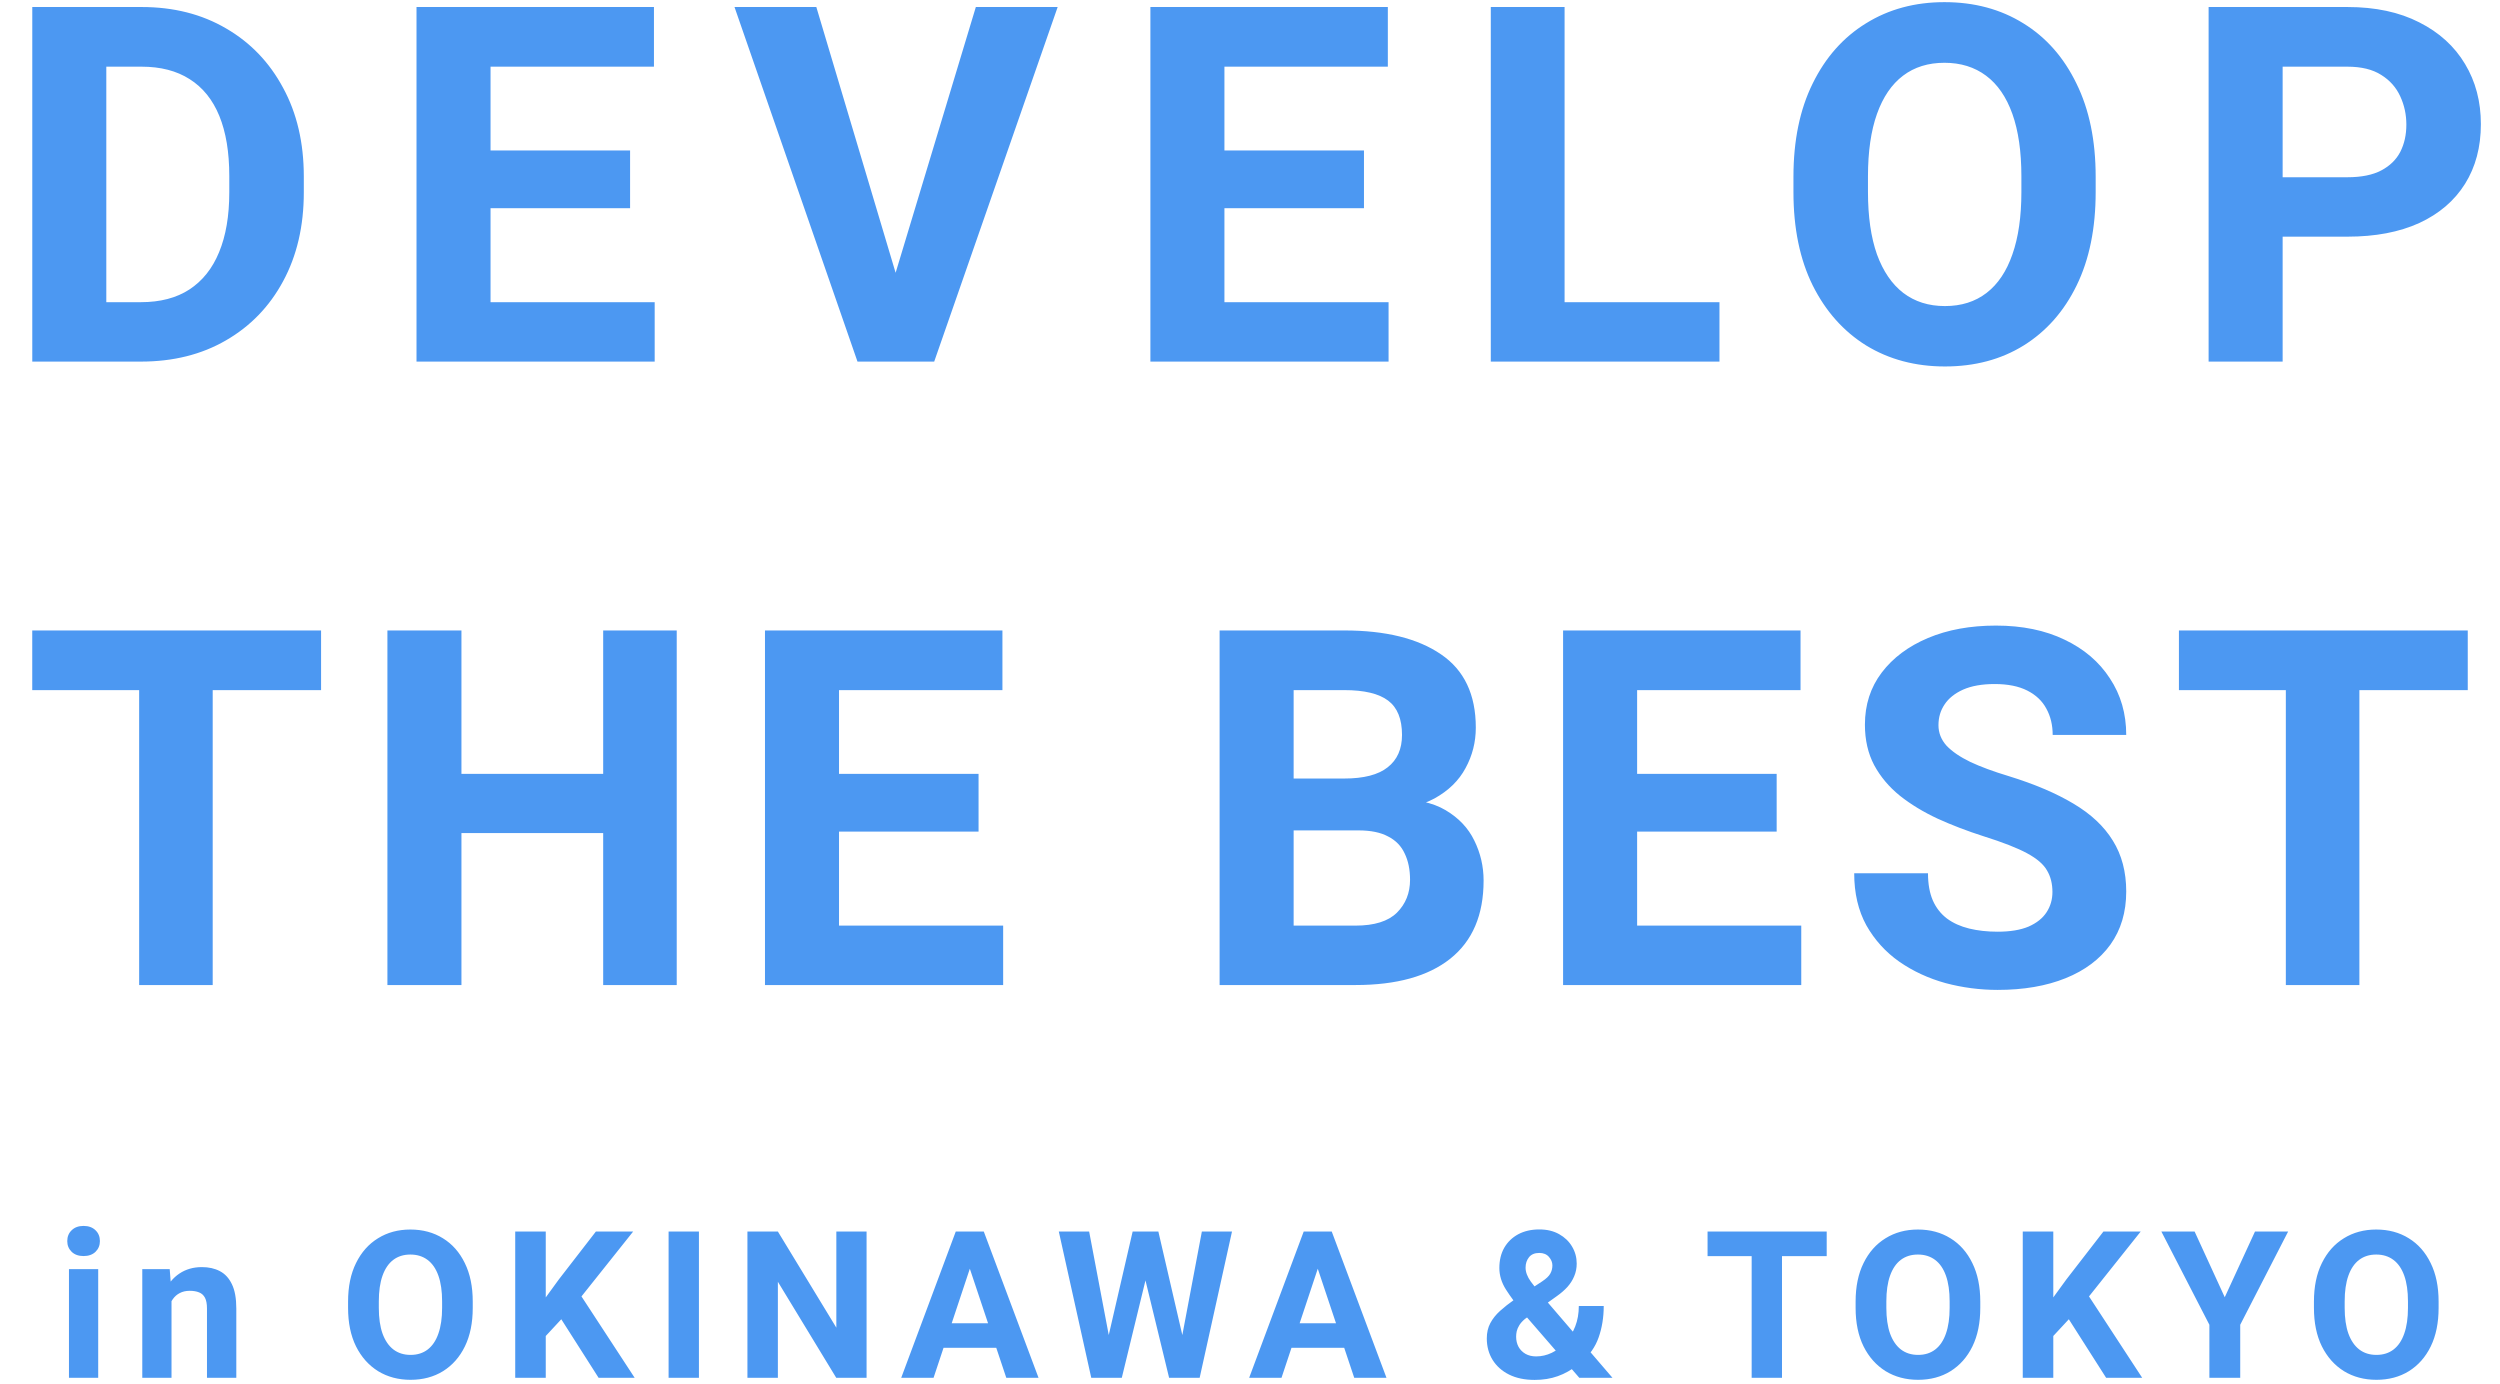 <svg width="401" height="222" viewBox="0 0 401 222" fill="none" xmlns="http://www.w3.org/2000/svg">
<path d="M10.333 58V48.469H22.598C25.697 48.469 28.288 47.792 30.372 46.438C32.481 45.057 34.07 43.065 35.138 40.461C36.231 37.831 36.778 34.628 36.778 30.852V28.234C36.778 24.406 36.244 21.19 35.177 18.586C34.109 15.982 32.52 14.016 30.411 12.688C28.328 11.359 25.762 10.695 22.716 10.695H10.098V1.125H22.716C27.846 1.125 32.364 2.271 36.27 4.562C40.177 6.828 43.223 10.005 45.411 14.094C47.624 18.156 48.731 22.896 48.731 28.312V30.852C48.731 36.268 47.624 41.021 45.411 45.109C43.223 49.172 40.163 52.336 36.231 54.602C32.325 56.867 27.781 58 22.598 58H10.333ZM17.052 58H5.177V1.125H17.052V58ZM105.011 58H74.972V48.469H105.011V58ZM78.683 58H66.808V1.125H78.683V58ZM101.066 33.391H74.972V24.133H101.066V33.391ZM104.894 10.695H74.972V1.125H104.894V10.695ZM156.525 1.125H169.65L149.845 58H141.173L143.048 45.773L156.525 1.125ZM144.259 45.773L146.291 58H137.541L117.814 1.125H130.939L144.259 45.773ZM222.727 58H192.688V48.469H222.727V58ZM196.398 58H184.523V1.125H196.398V58ZM218.781 33.391H192.688V24.133H218.781V33.391ZM222.609 10.695H192.688V1.125H222.609V10.695ZM275.803 58H247.287V48.469H275.803V58ZM250.959 58H239.123V1.125H250.959V58ZM336.145 30.812C336.145 36.62 335.13 41.607 333.098 45.773C331.067 49.94 328.229 53.156 324.583 55.422C320.963 57.661 316.757 58.781 311.966 58.781C307.226 58.781 303.02 57.661 299.348 55.422C295.703 53.156 292.838 49.94 290.755 45.773C288.697 41.607 287.669 36.62 287.669 30.812V28.352C287.669 22.544 288.697 17.557 290.755 13.391C292.812 9.198 295.664 5.982 299.309 3.742C302.955 1.477 307.148 0.344 311.888 0.344C316.679 0.344 320.898 1.477 324.544 3.742C328.19 5.982 331.028 9.198 333.059 13.391C335.117 17.557 336.145 22.544 336.145 28.352V30.812ZM324.231 28.273C324.231 24.315 323.749 20.982 322.786 18.273C321.822 15.565 320.416 13.521 318.567 12.141C316.718 10.76 314.492 10.07 311.888 10.07C309.283 10.07 307.07 10.76 305.247 12.141C303.424 13.521 302.031 15.565 301.067 18.273C300.104 20.982 299.622 24.315 299.622 28.273V30.812C299.622 34.745 300.104 38.078 301.067 40.812C302.057 43.521 303.463 45.578 305.286 46.984C307.135 48.391 309.361 49.094 311.966 49.094C314.596 49.094 316.822 48.391 318.645 46.984C320.468 45.578 321.848 43.521 322.786 40.812C323.749 38.078 324.231 34.745 324.231 30.812V28.273ZM362.152 37.961V28.43H376.527C378.766 28.43 380.576 28.065 381.956 27.336C383.336 26.607 384.352 25.617 385.003 24.367C385.654 23.091 385.98 21.633 385.98 19.992C385.98 18.378 385.654 16.867 385.003 15.461C384.352 14.029 383.336 12.883 381.956 12.023C380.576 11.138 378.766 10.695 376.527 10.695H366.136V58H354.261V1.125H376.527C381.006 1.125 384.847 1.945 388.05 3.586C391.253 5.201 393.701 7.427 395.394 10.266C397.086 13.078 397.933 16.294 397.933 19.914C397.933 23.586 397.086 26.776 395.394 29.484C393.701 32.193 391.253 34.289 388.05 35.773C384.847 37.232 381.006 37.961 376.527 37.961H362.152ZM34.117 158H22.32V101.125H34.117V158ZM51.5 110.695H5.172V101.125H51.5V110.695ZM99.953 133.625H70.617V124.133H99.953V133.625ZM74.016 158H62.141V101.125H74.016V158ZM108.547 158H96.75V101.125H108.547V158ZM160.906 158H130.867V148.469H160.906V158ZM134.578 158H122.703V101.125H134.578V158ZM156.961 133.391H130.867V124.133H156.961V133.391ZM160.789 110.695H130.867V101.125H160.789V110.695ZM203.477 133.195V124.875H215.625C218.75 124.875 221.068 124.276 222.578 123.078C224.115 121.88 224.883 120.148 224.883 117.883C224.883 115.331 224.141 113.495 222.656 112.375C221.172 111.255 218.828 110.695 215.625 110.695H207.5V158H195.625V101.125H215.625C222.24 101.125 227.409 102.401 231.133 104.953C234.857 107.479 236.719 111.398 236.719 116.711C236.719 119.029 236.172 121.19 235.078 123.195C234.01 125.201 232.344 126.828 230.078 128.078C227.812 129.302 224.87 129.979 221.25 130.109L217.891 133.195H203.477ZM200.156 158L204.883 148.469H217.422C220.443 148.469 222.656 147.779 224.062 146.398C225.469 144.992 226.172 143.234 226.172 141.125C226.172 139.484 225.885 138.078 225.312 136.906C224.766 135.708 223.88 134.797 222.656 134.172C221.458 133.521 219.87 133.195 217.891 133.195H206.562V124.875H220.82L223.516 128.195C226.979 128.117 229.766 128.703 231.875 129.953C233.984 131.203 235.521 132.831 236.484 134.836C237.474 136.841 237.969 138.977 237.969 141.242C237.969 146.763 236.185 150.943 232.617 153.781C229.076 156.594 224.01 158 217.422 158H200.156ZM288.922 158H258.883V148.469H288.922V158ZM262.594 158H250.719V101.125H262.594V158ZM284.977 133.391H258.883V124.133H284.977V133.391ZM288.805 110.695H258.883V101.125H288.805V110.695ZM320.422 158.781C317.583 158.781 314.797 158.417 312.062 157.688C309.328 156.932 306.854 155.786 304.641 154.25C302.453 152.714 300.695 150.773 299.367 148.43C298.065 146.06 297.414 143.273 297.414 140.07H309.25C309.25 141.789 309.51 143.247 310.031 144.445C310.552 145.617 311.307 146.581 312.297 147.336C313.286 148.065 314.471 148.599 315.852 148.938C317.232 149.276 318.755 149.445 320.422 149.445C322.427 149.445 324.081 149.172 325.383 148.625C326.685 148.052 327.648 147.284 328.273 146.32C328.898 145.357 329.211 144.276 329.211 143.078C329.211 141.75 328.924 140.604 328.352 139.641C327.805 138.651 326.737 137.727 325.148 136.867C323.56 136.008 321.229 135.096 318.156 134.133C315.552 133.299 313.104 132.362 310.812 131.32C308.521 130.253 306.503 129.029 304.758 127.648C303.013 126.242 301.633 124.602 300.617 122.727C299.628 120.852 299.133 118.69 299.133 116.242C299.133 113.039 300.031 110.253 301.828 107.883C303.625 105.513 306.099 103.664 309.25 102.336C312.401 101.008 316.034 100.344 320.148 100.344C324.367 100.344 328.039 101.099 331.164 102.609C334.289 104.094 336.711 106.164 338.43 108.82C340.174 111.451 341.047 114.471 341.047 117.883H329.25C329.25 116.294 328.911 114.888 328.234 113.664C327.583 112.44 326.568 111.477 325.188 110.773C323.807 110.07 322.062 109.719 319.953 109.719C317.922 109.719 316.229 110.018 314.875 110.617C313.547 111.216 312.557 112.01 311.906 113C311.255 113.964 310.93 115.07 310.93 116.32C310.93 117.544 311.359 118.638 312.219 119.602C313.104 120.539 314.38 121.411 316.047 122.219C317.714 123 319.758 123.755 322.18 124.484C326.32 125.76 329.784 127.232 332.57 128.898C335.383 130.565 337.492 132.544 338.898 134.836C340.331 137.128 341.047 139.849 341.047 143C341.047 146.307 340.201 149.146 338.508 151.516C336.815 153.859 334.419 155.656 331.32 156.906C328.221 158.156 324.589 158.781 320.422 158.781ZM378.445 158H366.648V101.125H378.445V158ZM395.828 110.695H349.5V101.125H395.828V110.695Z" fill="#4C98F2"/>
<path d="M13.399 196.637C14.205 196.637 14.844 196.868 15.316 197.33C15.789 197.781 16.025 198.361 16.025 199.07C16.025 199.757 15.789 200.332 15.316 200.794C14.844 201.245 14.205 201.471 13.399 201.471C12.604 201.471 11.97 201.245 11.498 200.794C11.025 200.332 10.789 199.757 10.789 199.07C10.789 198.361 11.025 197.781 11.498 197.33C11.97 196.868 12.604 196.637 13.399 196.637ZM15.752 221H11.062V203.565H15.752V221ZM27.511 221H22.822V203.565H27.221L27.511 207.288V221ZM25.513 211.735C25.513 209.995 25.798 208.491 26.367 207.223C26.947 205.945 27.753 204.962 28.784 204.274C29.815 203.587 31.013 203.243 32.377 203.243C33.484 203.243 34.445 203.458 35.261 203.888C36.089 204.317 36.733 205.016 37.195 205.982C37.668 206.949 37.904 208.254 37.904 209.898V221H33.199V209.882C33.199 209.141 33.092 208.566 32.877 208.158C32.662 207.75 32.35 207.465 31.942 207.304C31.534 207.132 31.029 207.046 30.427 207.046C29.826 207.046 29.299 207.164 28.848 207.4C28.397 207.626 28.021 207.954 27.72 208.383C27.42 208.802 27.194 209.296 27.044 209.866C26.893 210.424 26.818 211.031 26.818 211.687L25.513 211.735ZM75.828 209.785C75.828 212.181 75.409 214.238 74.571 215.957C73.734 217.675 72.563 219.002 71.059 219.937C69.566 220.86 67.831 221.322 65.854 221.322C63.899 221.322 62.164 220.86 60.65 219.937C59.146 219.002 57.964 217.675 57.105 215.957C56.256 214.238 55.832 212.181 55.832 209.785V208.77C55.832 206.375 56.256 204.317 57.105 202.599C57.953 200.869 59.13 199.542 60.633 198.619C62.137 197.684 63.867 197.217 65.822 197.217C67.798 197.217 69.539 197.684 71.043 198.619C72.546 199.542 73.717 200.869 74.555 202.599C75.404 204.317 75.828 206.375 75.828 208.77V209.785ZM70.914 208.738C70.914 207.105 70.715 205.73 70.317 204.613C69.92 203.496 69.34 202.652 68.577 202.083C67.815 201.514 66.896 201.229 65.822 201.229C64.748 201.229 63.835 201.514 63.083 202.083C62.331 202.652 61.756 203.496 61.358 204.613C60.961 205.73 60.762 207.105 60.762 208.738V209.785C60.762 211.407 60.961 212.782 61.358 213.91C61.767 215.027 62.347 215.876 63.099 216.456C63.861 217.036 64.78 217.326 65.854 217.326C66.939 217.326 67.858 217.036 68.609 216.456C69.361 215.876 69.931 215.027 70.317 213.91C70.715 212.782 70.914 211.407 70.914 209.785V208.738ZM87.539 221H82.641V197.539H87.539V221ZM92.277 209.189L86.863 215.022L85.976 210.252L89.634 205.225L95.58 197.539H101.558L92.277 209.189ZM89.167 210.252L92.744 207.143L101.8 221H96.015L89.167 210.252ZM112.109 221H107.243V197.539H112.109V221ZM138.999 221H134.133L124.771 205.596V221H119.888V197.539H124.771L134.149 212.959V197.539H138.999V221ZM149.743 221H144.555L153.304 197.539H156.559L156.14 201.761L149.743 221ZM154.98 201.761L154.513 197.539H157.8L166.581 221H161.409L154.98 201.761ZM161.216 216.182H148.712V212.25H161.216V216.182ZM181.676 197.539H184.351L184.883 200.649L179.936 221H177.068V217.503L181.676 197.539ZM178.486 217.52L178.18 221H175.038L169.833 197.539H174.699L178.486 217.52ZM192.778 197.539H197.612L192.424 221H189.282L189.024 217.439L192.778 197.539ZM190.442 217.584L190.394 221H187.525L182.579 200.617L183.159 197.539H185.801L190.442 217.584ZM205.553 221H200.365L209.114 197.539H212.369L211.95 201.761L205.553 221ZM210.79 201.761L210.323 197.539H213.61L222.391 221H217.219L210.79 201.761ZM217.026 216.182H204.522V212.25H217.026V216.182ZM247.344 205.547C248.01 205.107 248.451 204.688 248.666 204.291C248.891 203.893 249.004 203.453 249.004 202.969C249.004 202.486 248.821 202.035 248.456 201.616C248.091 201.186 247.57 200.971 246.893 200.971C246.163 200.971 245.615 201.202 245.25 201.664C244.884 202.126 244.702 202.679 244.702 203.324C244.702 204.043 244.981 204.79 245.54 205.563C246.098 206.326 246.786 207.186 247.602 208.142L258.64 221H253.322L244.347 210.639C243.198 209.221 242.269 207.959 241.56 206.853C240.851 205.735 240.496 204.581 240.496 203.388C240.496 202.142 240.759 201.057 241.286 200.133C241.823 199.209 242.57 198.49 243.526 197.974C244.492 197.458 245.62 197.201 246.909 197.201C248.134 197.201 249.192 197.453 250.084 197.958C250.986 198.463 251.679 199.129 252.162 199.956C252.656 200.783 252.904 201.691 252.904 202.679C252.904 203.41 252.769 204.086 252.501 204.709C252.243 205.333 251.878 205.907 251.405 206.434C250.932 206.949 250.384 207.427 249.761 207.868L244.605 211.558C244.208 211.891 243.907 212.224 243.703 212.557C243.499 212.89 243.359 213.212 243.284 213.523C243.219 213.824 243.187 214.114 243.187 214.394C243.187 215.006 243.316 215.554 243.574 216.037C243.842 216.51 244.218 216.886 244.702 217.165C245.185 217.434 245.749 217.568 246.394 217.568C247.264 217.568 248.102 217.375 248.907 216.988C249.724 216.59 250.454 216.032 251.099 215.312C251.754 214.592 252.275 213.744 252.662 212.766C253.049 211.778 253.242 210.682 253.242 209.479H257.238C257.238 211.305 256.964 212.992 256.416 214.539C255.868 216.085 254.945 217.391 253.645 218.454C253.57 218.508 253.473 218.588 253.355 218.696C253.237 218.792 253.145 218.868 253.081 218.921C252.06 219.738 250.986 220.345 249.858 220.742C248.741 221.14 247.506 221.338 246.152 221.338C244.573 221.338 243.209 221.054 242.059 220.484C240.921 219.915 240.04 219.131 239.417 218.132C238.794 217.122 238.482 215.973 238.482 214.684C238.482 213.749 238.67 212.933 239.046 212.234C239.422 211.525 239.943 210.87 240.609 210.269C241.275 209.667 242.038 209.065 242.897 208.464L247.344 205.547ZM285.833 221H280.966V197.539H285.833V221ZM293.003 201.487H273.893V197.539H293.003V201.487ZM317.637 209.785C317.637 212.181 317.218 214.238 316.38 215.957C315.542 217.675 314.371 219.002 312.867 219.937C311.374 220.86 309.639 221.322 307.663 221.322C305.708 221.322 303.973 220.86 302.458 219.937C300.954 219.002 299.773 217.675 298.913 215.957C298.065 214.238 297.64 212.181 297.64 209.785V208.77C297.64 206.375 298.065 204.317 298.913 202.599C299.762 200.869 300.938 199.542 302.442 198.619C303.946 197.684 305.676 197.217 307.631 197.217C309.607 197.217 311.347 197.684 312.851 198.619C314.355 199.542 315.526 200.869 316.364 202.599C317.213 204.317 317.637 206.375 317.637 208.77V209.785ZM312.722 208.738C312.722 207.105 312.524 205.73 312.126 204.613C311.729 203.496 311.149 202.652 310.386 202.083C309.623 201.514 308.705 201.229 307.631 201.229C306.556 201.229 305.643 201.514 304.891 202.083C304.139 202.652 303.565 203.496 303.167 204.613C302.77 205.73 302.571 207.105 302.571 208.738V209.785C302.571 211.407 302.77 212.782 303.167 213.91C303.576 215.027 304.156 215.876 304.908 216.456C305.67 217.036 306.589 217.326 307.663 217.326C308.748 217.326 309.666 217.036 310.418 216.456C311.17 215.876 311.74 215.027 312.126 213.91C312.524 212.782 312.722 211.407 312.722 209.785V208.738ZM329.348 221H324.45V197.539H329.348V221ZM334.085 209.189L328.671 215.022L327.785 210.252L331.443 205.225L337.389 197.539H343.367L334.085 209.189ZM330.976 210.252L334.553 207.143L343.608 221H337.824L330.976 210.252ZM356.85 208.077L361.7 197.539H367.018L359.332 212.492V221H354.385V212.492L346.683 197.539H352.016L356.85 208.077ZM391.152 209.785C391.152 212.181 390.733 214.238 389.895 215.957C389.058 217.675 387.887 219.002 386.383 219.937C384.89 220.86 383.155 221.322 381.178 221.322C379.223 221.322 377.488 220.86 375.974 219.937C374.47 219.002 373.288 217.675 372.429 215.957C371.58 214.238 371.156 212.181 371.156 209.785V208.77C371.156 206.375 371.58 204.317 372.429 202.599C373.277 200.869 374.454 199.542 375.957 198.619C377.461 197.684 379.191 197.217 381.146 197.217C383.122 197.217 384.863 197.684 386.367 198.619C387.871 199.542 389.041 200.869 389.879 202.599C390.728 204.317 391.152 206.375 391.152 208.77V209.785ZM386.238 208.738C386.238 207.105 386.039 205.73 385.642 204.613C385.244 203.496 384.664 202.652 383.901 202.083C383.139 201.514 382.22 201.229 381.146 201.229C380.072 201.229 379.159 201.514 378.407 202.083C377.655 202.652 377.08 203.496 376.683 204.613C376.285 205.73 376.086 207.105 376.086 208.738V209.785C376.086 211.407 376.285 212.782 376.683 213.91C377.091 215.027 377.671 215.876 378.423 216.456C379.185 217.036 380.104 217.326 381.178 217.326C382.263 217.326 383.182 217.036 383.934 216.456C384.685 215.876 385.255 215.027 385.642 213.91C386.039 212.782 386.238 211.407 386.238 209.785V208.738Z" fill="#4C98F2"/>
</svg>
